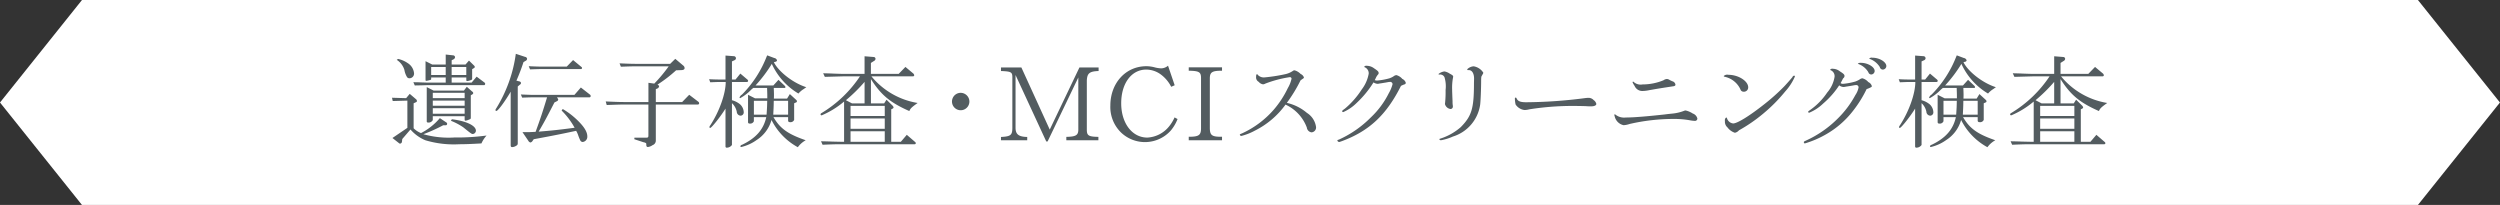 <svg xmlns="http://www.w3.org/2000/svg" width="488.25" height="40.03" viewBox="0 0 488.25 40.03"><rect x="0" y="0" width="488.25" height="40.03" fill="#333333" stroke="none"/><defs><style>.cls-1 { fill: #fff; } .cls-1, .cls-2 { fill-rule: evenodd; } .cls-2 { fill: #535c60; }</style></defs><path id="frame" class="cls-1" d="M16.013 0h456.207l16.02 20.02-16.02 20.01h-456.207l-16.013-20.01z"/><path id="遺伝子検査_MCIスクリーニング検査" class="cls-2" d="M732.643 3196.95l1.321 1.04a.244.244 0 0 0 .18.06.416.416 0 0 0 .36-.42l.06-.48 1.6-1.86a7.858 7.858 0 0 0 2.9 2.1 19.358 19.358 0 0 0 6.662.78c1.081 0 2.2-.04 4.3-.16a5.735 5.735 0 0 1 1-1.54 43.271 43.271 0 0 1-6.282.38 18.181 18.181 0 0 1-6.063-.64 31.206 31.206 0 0 0 3.862-1.74h.5a.279.279 0 0 0 .28-.3.258.258 0 0 0-.1-.22l-1.32-.88a11.971 11.971 0 0 1-3.682 2.92 4.182 4.182 0 0 1-1.44-.94v-4.88c.64-.28.64-.28.64-.48a.48.48 0 0 0-.18-.32l-1.221-1.04-.7.84-2.761-.08.14.64 2.861-.08v5.32zm.84-15.26a3.556 3.556 0 0 1 1.5 1.98 3.926 3.926 0 0 0 .52 1.4.581.581 0 0 0 .48.22.914.914 0 0 0 .881-.98 2.623 2.623 0 0 0-1.261-2 5.231 5.231 0 0 0-1.861-.8zm3.522 5c1.28-.02 1.84-.04 2.4-.06h11.185a.268.268 0 0 0 .16-.28.251.251 0 0 0-.12-.22l-1.54-1.16-.981 1.16h-3.9v-1h2.861v.56a.17.17 0 0 0 .2.14 2.851 2.851 0 0 0 .72-.2.275.275 0 0 0 .22-.3v-1.82l.3-.18a.338.338 0 0 0 .22-.26.455.455 0 0 0-.16-.28l-.98-.96-.68.78h-2.7v-.84l.36-.18a.535.535 0 0 0 .3-.42.387.387 0 0 0-.36-.36l-1.461-.16v1.96h-2.621l-1.32-.66v3.68a.147.147 0 0 0 .16.16 5.88 5.88 0 0 0 .78-.18.183.183 0 0 0 .16-.16v-.32h2.841v1h-3.641l-1.281-.04c-.2-.02-.76-.02-1.4-.04zm3.2-2.04v-1.56h2.841v1.56h-2.841zm4 0v-1.56h2.861v1.56h-2.861zm-4.862 2.36v6.66a.227.227 0 0 0 .24.26.924.924 0 0 0 .94-.48v-.76h6.223v.64c0 .16.06.24.16.24a2.092 2.092 0 0 0 .7-.22c.28-.08.34-.16.34-.36v-4.38l.3-.18a.32.32 0 0 0 .18-.26.432.432 0 0 0-.22-.3l-1.04-.92-.56.74h-5.923zm1.18 5.2v-1.08h6.223v1.08h-6.223zm0-1.56v-1h6.223v1h-6.223zm0-1.48v-1.04h6.223v1.04h-6.223zm3.542 4.42a11.878 11.878 0 0 1 2.421 1.28c1.5 1.22 1.62 1.3 1.86 1.3a.669.669 0 0 0 .6-.64c0-1-1.9-1.9-4.7-2.24zm12.674-13.08a27.185 27.185 0 0 1-3.842 10.68.706.706 0 0 0-.14.32.192.192 0 0 0 .18.16c.32 0 1.661-1.82 2.8-3.76v10.42c0 .3.08.4.3.4a1.553 1.553 0 0 0 .8-.28.463.463 0 0 0 .28-.46v-11.1l.4-.34a.467.467 0 0 0 .24-.34.4.4 0 0 0-.36-.32l-.54-.14a37 37 0 0 0 1.38-3.62l.4-.24a.446.446 0 0 0 .3-.4.419.419 0 0 0-.38-.38zm11.444 8.02h-7.783c-.66 0-.72 0-2.681-.08l.26.62c1.681-.06 1.721-.06 2.421-.06h2.441c-.86 2.82-1.281 4.12-2.241 6.74-.88.04-1.2.06-1.641.06h-.92l1.14 1.68a.693.693 0 0 0 .4.34.621.621 0 0 0 .42-.3l.24-.34c4.222-.78 5.662-1.08 8.283-1.64a4.266 4.266 0 0 1 .36.76 9.676 9.676 0 0 0 .461 1.14.556.556 0 0 0 .46.28 1.025 1.025 0 0 0 .9-1.08c0-.9-.62-1.9-1.941-3.18a15 15 0 0 0-2.861-2.18l-.22.3a14.68 14.68 0 0 1 2.541 3.36c-3.181.42-4.382.54-7.023.76 1.161-2 1.461-2.54 3.082-5.7l.48-.24a.442.442 0 0 0 .26-.3.485.485 0 0 0-.1-.24l-.14-.22h6.382a.263.263 0 0 0 .2-.26.379.379 0 0 0-.18-.3l-1.74-1.36zm-1.5-5.52h-4.742c-.741 0-1.321-.02-2.681-.08l.26.62c1.16-.04 1.72-.06 2.421-.06h7.563a.2.2 0 0 0 .16-.2.232.232 0 0 0-.12-.22l-1.621-1.34zm7.807 7.5c2.2-.08 2.921-.1 3.742-.1h4.4v5.96c0 .48-.04.52-.56.52h-2.172l-.02.3 1.761.58a1.391 1.391 0 0 1 .54.2.639.639 0 0 1 .04.3c0 .3.1.44.32.44a1.966 1.966 0 0 0 .9-.36.942.942 0 0 0 .64-.96v-6.98h8.143a.26.26 0 0 0 .32-.24.411.411 0 0 0-.16-.3l-1.78-1.36-1.381 1.42h-5.142v-2.52l.24-.1a.579.579 0 0 0 .4-.44.461.461 0 0 0-.32-.34 27.246 27.246 0 0 0 3.642-2.8l1.06-.04c.42-.02.6-.16.6-.4a.65.65 0 0 0-.28-.5l-1.54-1.3-1 .98h-6.322c-1.081 0-1.781-.02-3.562-.1l.26.66c1.641-.06 2.341-.08 3.3-.08h6.041a29.178 29.178 0 0 1-2.821 3.38l-1.141-.16v3.76h-4.4c-1.041 0-1.9-.02-3.942-.12zm23.2-9.66v4.68h-.8c-.62 0-1.141 0-2.4-.06l.22.6c1-.04 1.421-.06 2.221-.06h.8c0 2.28-1.24 5.76-3.021 8.48a.639.639 0 0 0-.16.34.172.172 0 0 0 .14.16c.28 0 2.081-2.28 3-3.78v7.42a.227.227 0 0 0 .26.21 1.243 1.243 0 0 0 1-.53v-8.16a3.1 3.1 0 0 1 .94 1.68.8.8 0 0 0 .72.76.637.637 0 0 0 .641-.7 2.185 2.185 0 0 0-.721-1.52 4.143 4.143 0 0 0-1.58-.8v-3.56h2.881a.241.241 0 0 0 .28-.22.455.455 0 0 0-.2-.3l-1.321-1.12-.94 1.16h-.7v-3.54l.52-.24a.428.428 0 0 0 .26-.36.415.415 0 0 0-.44-.42zm8.144-.04l-.1.22a21.822 21.822 0 0 1-4.821 7.44 1.058 1.058 0 0 0-.481.58.129.129 0 0 0 .12.12 8.884 8.884 0 0 0 2.161-1.66l.4-.34h2.7c.02.74.04 1.08.04 1.54v.5h-2.381l-1.381-.7v5.32a.272.272 0 0 0 .32.3.749.749 0 0 0 .82-.46v-.8h2.421c-.52 2.4-2 4.1-4.721 5.4a.455.455 0 0 0-.341.28.163.163 0 0 0 .18.16 8.417 8.417 0 0 0 3.022-1.38 6.813 6.813 0 0 0 2.881-3.9 12.355 12.355 0 0 0 5.142 5.32 4.739 4.739 0 0 1 1.541-1.36c-3.482-1.2-5-2.28-6.3-4.52h2.861v.72a.3.3 0 0 0 .34.26.754.754 0 0 0 .841-.44v-3.24l.36-.16a.235.235 0 0 0 .18-.24.411.411 0 0 0-.16-.28l-1.221-1.12-.54.88h-2.581c.02-.34.02-.64.02-.78 0-.32-.02-.72-.04-1.3h2.1a.15.15 0 0 0 .18-.14.387.387 0 0 0-.12-.26l-1.241-1.18-1 1.1h-3.481a26.588 26.588 0 0 0 3.181-4.22 13.008 13.008 0 0 0 5.2 5.8 4.551 4.551 0 0 1 .84-.76 3.855 3.855 0 0 0 .461-.32l.24-.16c-2.521-.78-5.4-3-6.343-4.88l.28-.08a.368.368 0 0 0 .34-.28.648.648 0 0 0-.54-.46zm-2.6 11.58v-2.7h2.6c-.02 1.26-.04 1.44-.121 2.7h-2.481zm3.782 0c.06-1.22.08-1.42.1-2.7h2.8v2.7h-2.9zm10.072-7.38l3.622-.1h3.241a23.8 23.8 0 0 1-7.483 7.16.353.353 0 0 0-.22.26.219.219 0 0 0 .22.2 16.906 16.906 0 0 0 4.382-2.7v7.86h-.54c-.32 0-.941-.02-1.861-.04-.28-.02-1.161-.04-2.1-.06l.3.68c1.821-.08 2.621-.1 3.662-.1h14.325a.219.219 0 0 0 .221-.2.344.344 0 0 0-.16-.26l-1.6-1.38-1.161 1.36h-1.88v-6.34l.28-.14a.34.34 0 0 0 .18-.24.815.815 0 0 0-.22-.36l-1.161-1.14-.46.72h-2.581v-4.74c1.961 3.1 3.782 4.6 7.5 6.24.2-.5.44-.74 1.621-1.58a14.753 14.753 0 0 1-9.024-5.2h8.1a.247.247 0 0 0 .26-.2.582.582 0 0 0-.24-.4l-1.48-1.24-1.321 1.36h-5.422v-2.14l.6-.38a.506.506 0 0 0 .3-.4.367.367 0 0 0-.38-.38l-1.76-.14v3.44h-4.142c-.24 0-.981-.02-2.061-.06-.28-.02-1.02-.04-1.881-.06zm4.122 4.56a30.736 30.736 0 0 0 3.642-3.58v4.2h-2.462zm.9 8.12v-2.06h6.683v2.06h-6.683zm0-2.54v-2.02h6.683v2.02h-6.683zm0-2.5v-1.98h6.683v1.98h-6.683zm21.533-4.52a1.7 1.7 0 1 0 1.68 1.7 1.712 1.712 0 0 0-1.681-1.7zm7.851 9.26h5.122v-.64c-1.681-.04-2.281-.52-2.281-1.8v-10.3l6 12.98h.26l6-12.5v10.16c0 1.12-.46 1.4-2.341 1.44v.66h6.262v-.66c-1.94-.04-2.26-.24-2.26-1.44v-9.54c.06-1.44.52-1.82 2.3-1.88v-.7h-3.741l-5.8 12.14-5.543-12.14h-3.981v.7c1.961.08 2.221.2 2.221 1.2v9.88c0 1.44-.32 1.7-2.221 1.8v.64zm33.9-4.46a7.767 7.767 0 0 1-1.06 1.74 5.829 5.829 0 0 1-4.262 2.2c-2.961 0-5.1-2.8-5.1-6.7 0-3.88 2-6.58 4.882-6.58a4.844 4.844 0 0 1 2.781.9 6.882 6.882 0 0 1 2.1 2.46l.68-.3-1.3-3.82a2.108 2.108 0 0 1-1.32.52 5.766 5.766 0 0 1-1.3-.2 6.427 6.427 0 0 0-1.6-.22c-4.042 0-7.043 3.28-7.043 7.7a6.942 6.942 0 0 0 2.141 5.3 6.768 6.768 0 0 0 9.684-.46 7.989 7.989 0 0 0 1.3-2.22zm2.767 4.46h6.5v-.68c-1.961.02-2.361-.26-2.381-1.68v-9.7c0-1.24.44-1.52 2.381-1.52v-.66h-6.5v.66c2.061.04 2.421.26 2.4 1.52v9.7c0 1.38-.42 1.68-2.4 1.68v.68zm19.157-7.3a28.711 28.711 0 0 0 2.681-4.4l.42-.3a.38.38 0 0 0 .24-.26 1.139 1.139 0 0 0-.64-.68 2.632 2.632 0 0 0-1.2-.72.53.53 0 0 0-.321.12 4.233 4.233 0 0 1-1.6.66 32.306 32.306 0 0 1-3.862.6 1.607 1.607 0 0 1-1.42-.52.126.126 0 0 0-.1-.1c-.14 0-.2.16-.2.54a.975.975 0 0 0 .521.96 1.308 1.308 0 0 0 .84.48 1.029 1.029 0 0 0 .44-.14 22.257 22.257 0 0 1 4.762-1.26.313.313 0 0 1 .36.3 6.127 6.127 0 0 1-.72 1.82 18.867 18.867 0 0 1-2.8 4.28 18.284 18.284 0 0 1-6.2 4.6c-.32.12-.38.16-.38.24a.3.3 0 0 0 .3.24 11.275 11.275 0 0 0 2.641-1.04 16.4 16.4 0 0 0 5.983-5.08 7.986 7.986 0 0 1 4.161 4.48 1.072 1.072 0 0 0 .921.94.957.957 0 0 0 .88-1.04 3.871 3.871 0 0 0-1.781-2.76 9.187 9.187 0 0 0-3.927-1.96zm10.148 7.18c-.24.06-.28.1-.28.16a.387.387 0 0 0 .36.3 1.015 1.015 0 0 0 .18-.04 1.568 1.568 0 0 1 .28-.1c5.382-1.98 8.763-5.14 11.605-10.82a5.679 5.679 0 0 1 .64-.28.333.333 0 0 0 .3-.32 1.223 1.223 0 0 0-.68-.76 2.3 2.3 0 0 0-1.161-.74 1.1 1.1 0 0 0-.58.26 3.863 3.863 0 0 1-.76.36 12.733 12.733 0 0 1-2.4.44 1.353 1.353 0 0 1-.481-.08c.081-.16.141-.26.281-.58a3.688 3.688 0 0 1 .34-.5.375.375 0 0 0 .14-.3c0-.28-.16-.44-.881-.92a2.39 2.39 0 0 0-1.4-.5.527.527 0 0 0-.54.18.176.176 0 0 0 .14.12 1.278 1.278 0 0 1 .74 1.24 7.1 7.1 0 0 1-1.361 3.08 16.573 16.573 0 0 1-3.281 3.74c-.5.36-.54.4-.54.54a.193.193 0 0 0 .22.14 8.614 8.614 0 0 0 2.6-1.78 19.759 19.759 0 0 0 3.3-4.02 1.549 1.549 0 0 0 .781.28 1.759 1.759 0 0 0 .4-.06c.16-.02.44-.06.78-.12.42-.06.841-.14.9-.16l.38-.04a.467.467 0 0 1 .48.44 7.078 7.078 0 0 1-.74 1.78 16.722 16.722 0 0 1-3.482 4.7 20.913 20.913 0 0 1-6.142 4.3zm25.4-13.58c.62 0 1.02.66 1.02 1.66l-.02.84c0 5.02-.44 6.46-2.581 8.64a11.207 11.207 0 0 1-3.921 2.22c-.2.06-.261.08-.261.14a.326.326 0 0 0 .321.2 9.936 9.936 0 0 0 2.321-.72 7.676 7.676 0 0 0 5.322-6.16c.1-.66.2-3.2.2-4.8a7.1 7.1 0 0 1 .04-.74l.24-.44a.635.635 0 0 0 .14-.34 2.757 2.757 0 0 0-1.881-1.24 1.957 1.957 0 0 0-1.26.58.192.192 0 0 0 .16.18.1.1 0 0 0 .06-.02h.1zm-5.763.88a.258.258 0 0 1 .121-.02.936.936 0 0 1 .88.52 6.051 6.051 0 0 1 .22 2.5 21.691 21.691 0 0 1-.1 2.56.75.75 0 0 0-.02.2 1.29 1.29 0 0 0 1.12.96.466.466 0 0 0 .421-.48 1.435 1.435 0 0 0-.02-.26 4.1 4.1 0 0 1-.04-.72l-.04-.92c-.02-.6-.041-1.06-.041-1.4a10.666 10.666 0 0 1 .161-2.3 1.477 1.477 0 0 0 .04-.24c0-.18-.12-.3-.661-.58a2.652 2.652 0 0 0-1.04-.44 2.248 2.248 0 0 0-1.161.5.13.13 0 0 0 .1.12h.06zm25.979 6.12c.84 0 2.461.02 2.9.06.36.02.58.02.74.02.64 0 1.041-.18 1.041-.48a1.244 1.244 0 0 0-.521-.74 1.349 1.349 0 0 0-1.06-.44 5.291 5.291 0 0 0-.54.04 93.411 93.411 0 0 1-11.565.82c-1.16 0-1.641-.2-1.9-.78a.205.205 0 0 0-.16-.14.2.2 0 0 0-.16.24 5.689 5.689 0 0 0 .14 1.12 2.436 2.436 0 0 0 1.761 1.08 4.085 4.085 0 0 0 .92-.14 54.2 54.2 0 0 1 8.401-.66zm19.012-5.06a1.018 1.018 0 0 0-.54-.2 1.211 1.211 0 0 0-.66.24 10.753 10.753 0 0 1-4.1.82 2.04 2.04 0 0 1-1.661-.42.245.245 0 0 0-.18-.12.112.112 0 0 0-.12.1 3.566 3.566 0 0 0 .4.72 1.626 1.626 0 0 0 1.52 1 6.749 6.749 0 0 0 1.341-.16c1.72-.3 1.94-.34 4.562-.74.4-.04.56-.14.56-.34a.8.8 0 0 0-.62-.66zm.541 7.6a17.881 17.881 0 0 1 3.281.24 6.7 6.7 0 0 0 1.1.14.458.458 0 0 0 .48-.46 1.363 1.363 0 0 0-.9-.98 4.394 4.394 0 0 0-1.4-.6 1.1 1.1 0 0 0-.361.1 8.633 8.633 0 0 1-2.3.52c-.36.04-.82.08-1.4.16-3.461.38-6.1.6-7.643.6a2.7 2.7 0 0 1-1.961-.54.285.285 0 0 0-.16-.08.128.128 0 0 0-.1.1.618.618 0 0 0 .04.16.509.509 0 0 1 .04.14 2.268 2.268 0 0 0 1.741 1.72 4.493 4.493 0 0 0 1.18-.24 38.4 38.4 0 0 1 8.36-.98zm12.988 2.22a30.337 30.337 0 0 0 4.76-3.28 31.082 31.082 0 0 0 4.28-4.32 10.562 10.562 0 0 0 1.88-2.9.163.163 0 0 0-.16-.18.5.5 0 0 0-.34.32c-.2.24-1.28 1.48-1.68 1.88a39.6 39.6 0 0 1-3.74 3.34c-2.9 2.3-5.32 3.8-6.141 3.8a1.414 1.414 0 0 1-1.2-1.02.166.166 0 0 0-.16-.14.659.659 0 0 0-.24.68 1.476 1.476 0 0 0 .5 1.26 2.964 2.964 0 0 0 1.441 1.04 1.4 1.4 0 0 0 .797-.48zm-2.041-10.84a1.009 1.009 0 0 0-.94.24.2.2 0 0 0 .18.14 4.411 4.411 0 0 1 3.081 2.46.638.638 0 0 0 .6.46.836.836 0 0 0 .921-.86c-.003-1.22-1.924-2.44-3.845-2.44zm27.421 2.62c.56-.26.56-.26.56-.44a1.223 1.223 0 0 0-.68-.76 2.287 2.287 0 0 0-1.16-.74 1.1 1.1 0 0 0-.58.26 5.479 5.479 0 0 1-.76.36 12.464 12.464 0 0 1-2.41.46.706.706 0 0 1-.5-.14c.2-.36.28-.52.48-.92a.587.587 0 0 0 .28-.46c0-.28-.16-.44-.88-.9a2.3 2.3 0 0 0-1.4-.52.508.508 0 0 0-.52.18.176.176 0 0 0 .14.12 1.257 1.257 0 0 1 .72 1.26 6.145 6.145 0 0 1-1.44 3.08 12.922 12.922 0 0 1-3.18 3.3c-.5.36-.54.38-.54.5a.193.193 0 0 0 .22.14 8.763 8.763 0 0 0 2.7-1.78 16.731 16.731 0 0 0 3.14-3.56l.06.04a1.483 1.483 0 0 0 .78.28 2.079 2.079 0 0 0 .42-.06l.76-.12c.42-.06.82-.14.93-.16a3.081 3.081 0 0 1 .38-.04.448.448 0 0 1 .46.44 3.889 3.889 0 0 1-.62 1.5 19.142 19.142 0 0 1-3.49 4.64 21.012 21.012 0 0 1-6.16 4.26c-.38.18-.42.2-.42.32a.212.212 0 0 0 .2.24 19.136 19.136 0 0 0 4-1.7 17.851 17.851 0 0 0 5.42-4.68 22.788 22.788 0 0 0 2.63-4.22.4.4 0 0 1 .16-.06zm.68-5.96a.673.673 0 0 0-.62.16c0 .04.04.06.16.1a3.829 3.829 0 0 1 1.9 1.56.616.616 0 0 0 .62.5.713.713 0 0 0 .66-.68c-.003-.82-1.363-1.64-2.723-1.64zm-2.24 1a.815.815 0 0 0-.6.16c0 .04.04.06.18.1a3.769 3.769 0 0 1 1.86 1.56.612.612 0 0 0 .6.46.711.711 0 0 0 .64-.68c-.003-.8-1.343-1.6-2.683-1.6zm10.58-1.42v4.68h-.8c-.62 0-1.14 0-2.4-.06l.22.6c1-.04 1.42-.06 2.22-.06h.8c0 2.28-1.24 5.76-3.02 8.48a.639.639 0 0 0-.16.34.172.172 0 0 0 .14.16c.28 0 2.08-2.28 3-3.78v7.42a.227.227 0 0 0 .26.21 1.243 1.243 0 0 0 1-.53v-8.16a3.1 3.1 0 0 1 .94 1.68.8.8 0 0 0 .72.76.637.637 0 0 0 .64-.7 2.188 2.188 0 0 0-.72-1.52 4.143 4.143 0 0 0-1.58-.8v-3.56h2.88a.241.241 0 0 0 .28-.22.455.455 0 0 0-.2-.3l-1.32-1.12-.94 1.16h-.7v-3.54l.52-.24a.428.428 0 0 0 .26-.36.415.415 0 0 0-.44-.42zm8.14-.04l-.1.22a21.82 21.82 0 0 1-4.82 7.44 1.058 1.058 0 0 0-.48.58.129.129 0 0 0 .12.12 8.891 8.891 0 0 0 2.16-1.66l.4-.34h2.7c.02.74.04 1.08.04 1.54v.5h-2.38l-1.38-.7v5.32a.272.272 0 0 0 .32.3.749.749 0 0 0 .82-.46v-.8h2.42c-.52 2.4-2 4.1-4.72 5.4a.454.454 0 0 0-.34.28.163.163 0 0 0 .18.16 8.411 8.411 0 0 0 3.02-1.38 6.812 6.812 0 0 0 2.88-3.9 12.357 12.357 0 0 0 5.14 5.32 4.745 4.745 0 0 1 1.54-1.36c-3.48-1.2-5-2.28-6.3-4.52h2.86v.72a.3.3 0 0 0 .34.26.753.753 0 0 0 .84-.44v-3.24l.36-.16a.235.235 0 0 0 .18-.24.411.411 0 0 0-.16-.28l-1.22-1.12-.54.88h-2.58c.02-.34.02-.64.02-.78 0-.32-.02-.72-.04-1.3h2.1a.15.15 0 0 0 .18-.14.387.387 0 0 0-.12-.26l-1.24-1.18-1 1.1h-3.48a26.52 26.52 0 0 0 3.18-4.22 13.009 13.009 0 0 0 5.2 5.8 4.551 4.551 0 0 1 .84-.76 3.765 3.765 0 0 0 .46-.32l.24-.16c-2.52-.78-5.4-3-6.34-4.88l.28-.08a.368.368 0 0 0 .34-.28.648.648 0 0 0-.54-.46zm-2.6 11.58v-2.7h2.6c-.02 1.26-.04 1.44-.12 2.7h-2.48zm3.78 0c.06-1.22.08-1.42.1-2.7h2.8v2.7h-2.9zm10.07-7.38l3.63-.1h3.24a23.71 23.71 0 0 1-7.49 7.16.353.353 0 0 0-.22.26.219.219 0 0 0 .22.2 16.879 16.879 0 0 0 4.39-2.7v7.86h-.54c-.32 0-.94-.02-1.86-.04-.28-.02-1.17-.04-2.11-.06l.3.68c1.83-.08 2.63-.1 3.67-.1h14.32a.219.219 0 0 0 .22-.2.344.344 0 0 0-.16-.26l-1.6-1.38-1.16 1.36h-1.88v-6.34l.28-.14a.34.34 0 0 0 .18-.24.815.815 0 0 0-.22-.36l-1.16-1.14-.46.72h-2.58v-4.74c1.96 3.1 3.78 4.6 7.5 6.24.2-.5.44-.74 1.62-1.58a14.746 14.746 0 0 1-9.02-5.2h8.1a.247.247 0 0 0 .26-.2.582.582 0 0 0-.24-.4l-1.48-1.24-1.32 1.36h-5.42v-2.14l.6-.38a.506.506 0 0 0 .3-.4.367.367 0 0 0-.38-.38l-1.76-.14v3.44h-4.14c-.24 0-.98-.02-2.06-.06-.28-.02-1.03-.04-1.89-.06zm4.13 4.56a30.72 30.72 0 0 0 3.64-3.58v4.2h-2.46zm.9 8.12v-2.06h6.68v2.06h-6.68zm0-2.54v-2.02h6.68v2.02h-6.68zm0-2.5v-1.98h6.68v1.98h-6.68z" transform="translate(-656 -3170)"/></svg>